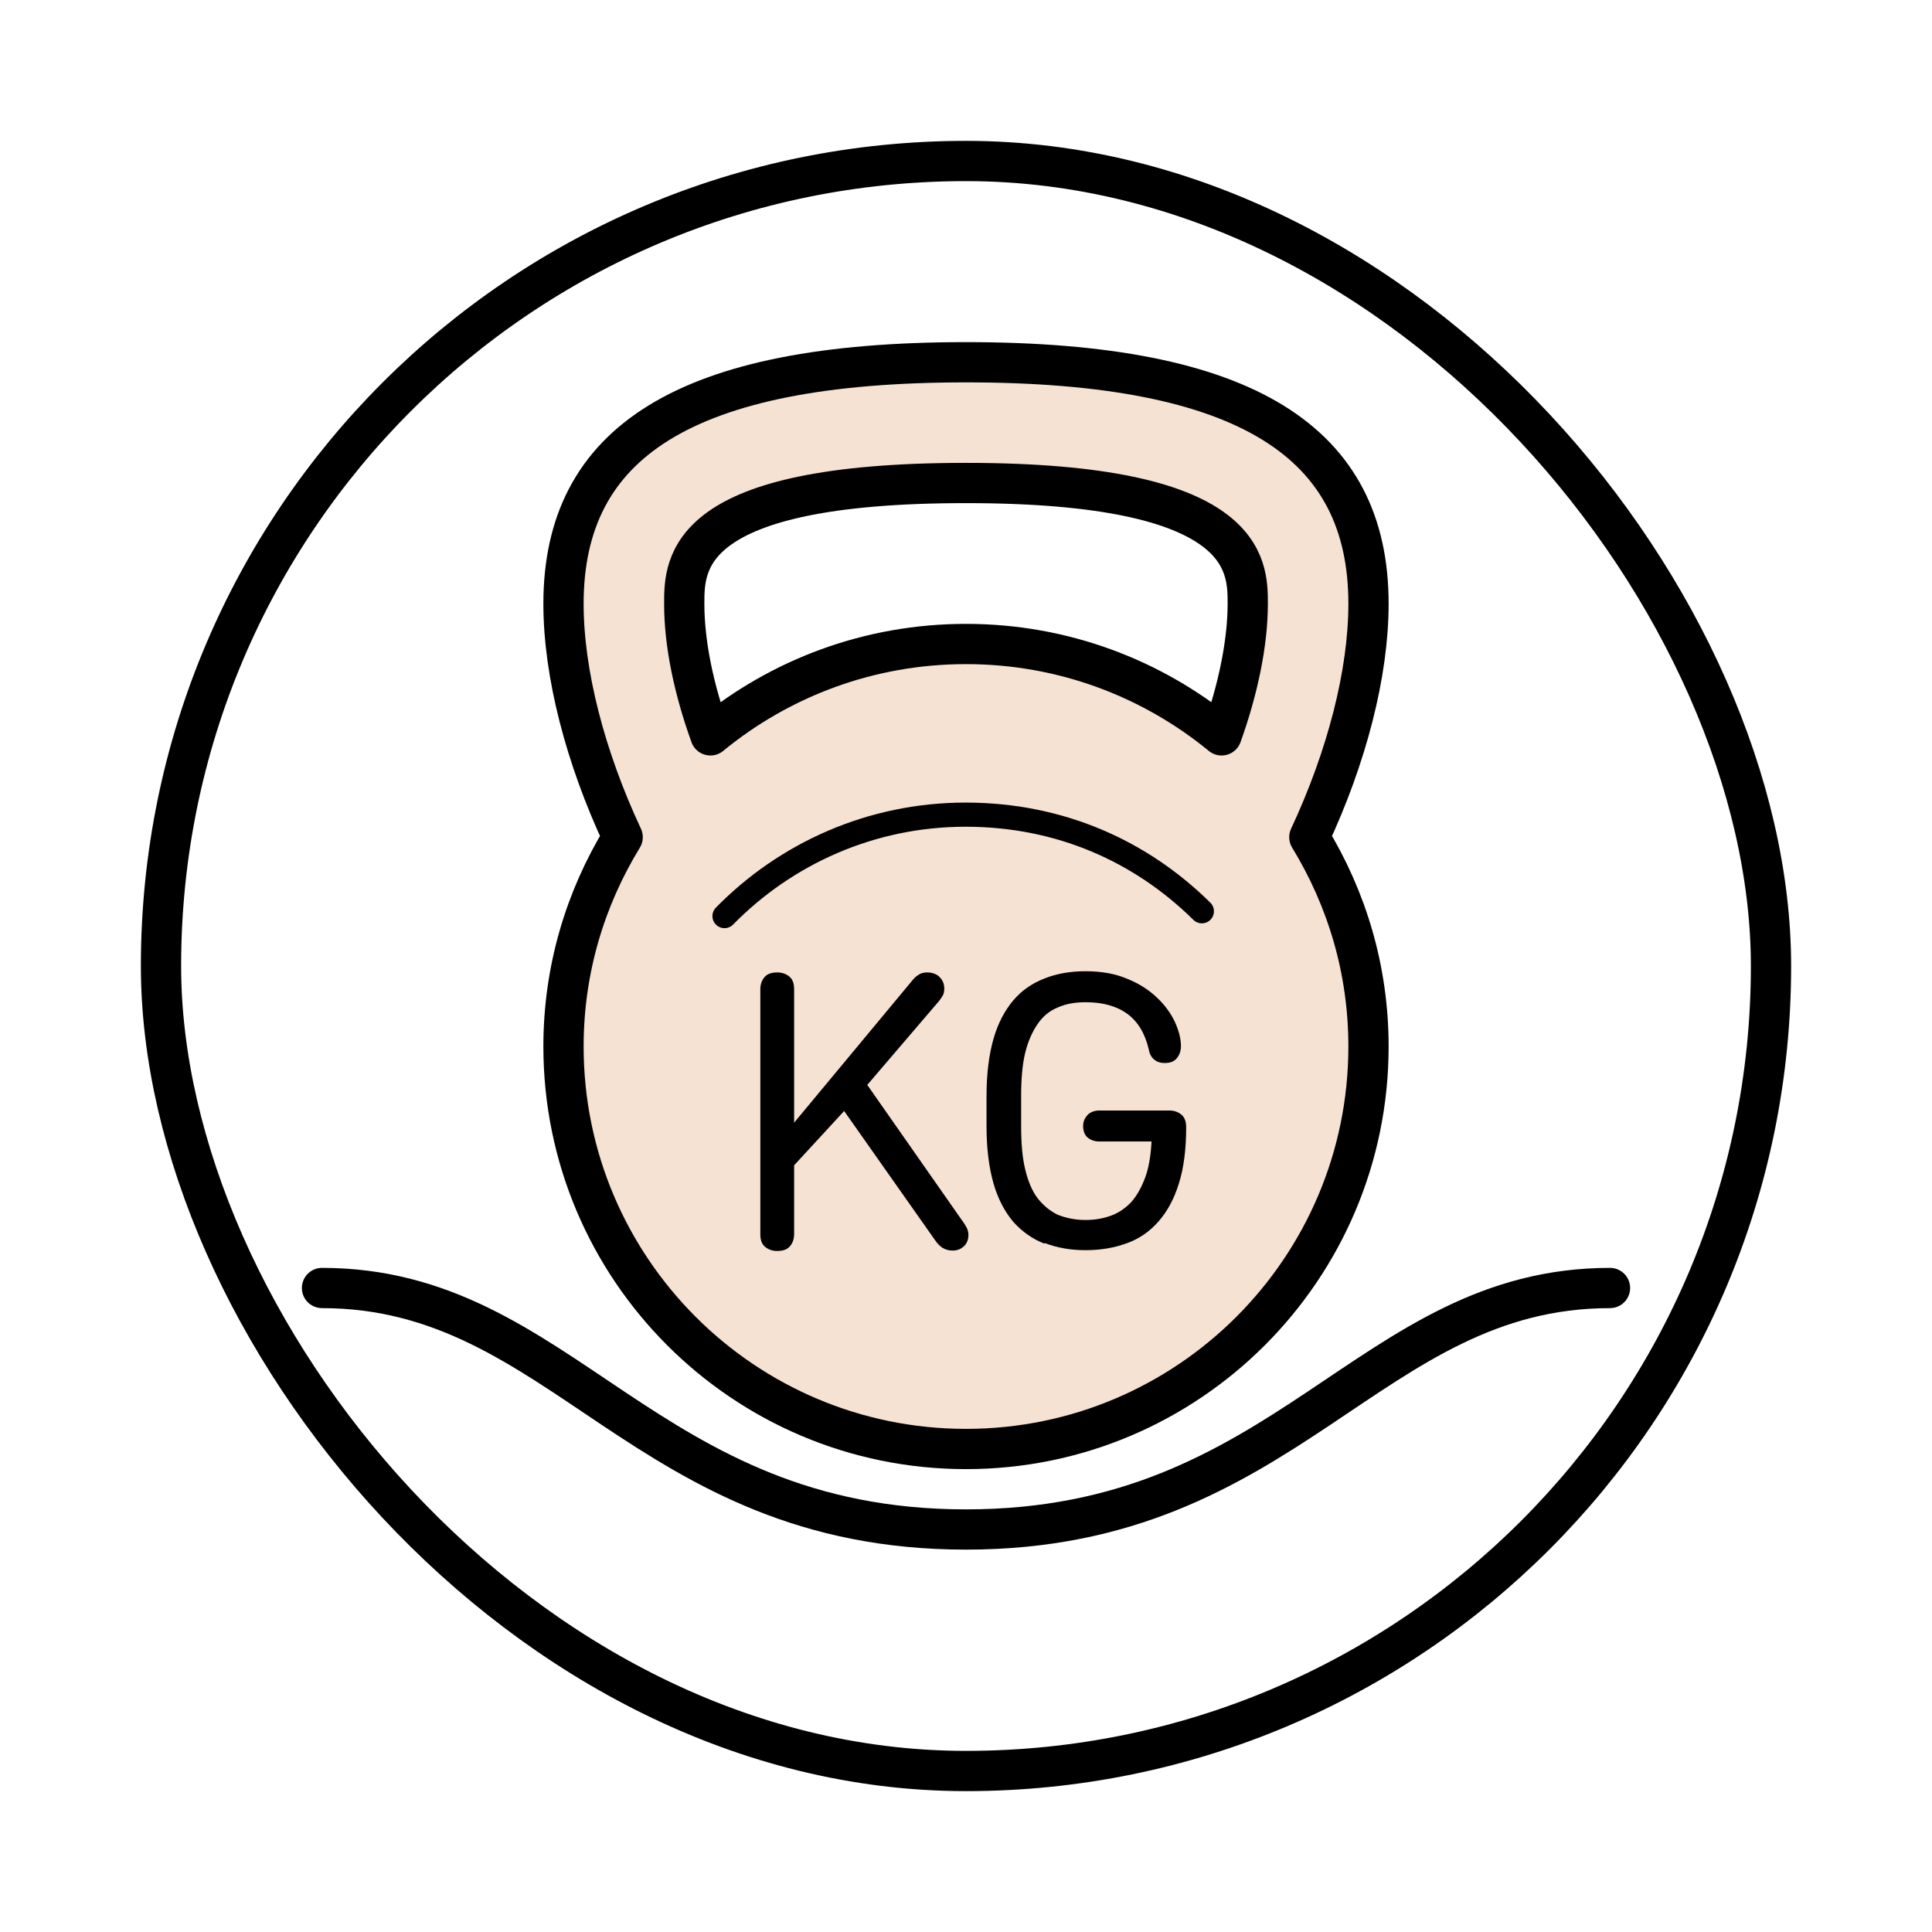 <svg viewBox="0 0 48 48" xmlns="http://www.w3.org/2000/svg" data-name="Layer 41" id="Layer_41">
  <defs>
    <style>
      .cls-1 {
        fill: #f6e2d2;
      }

      .cls-1, .cls-2 {
        stroke-width: 0px;
      }

      .cls-3, .cls-4, .cls-5 {
        fill: none;
        stroke: #000;
        stroke-linecap: round;
        stroke-linejoin: round;
      }

      .cls-3, .cls-5 {
        fill-rule: evenodd;
      }

      .cls-5 {
        stroke-width: .6px;
      }
    </style>
  </defs>
  <path d="m34,15c0-4-3-6-10-6s-10,2-10,6c0,1.73.54,3.81,1.47,5.8-.93,1.52-1.47,3.29-1.47,5.2,0,5.52,4.48,10,10,10s10-4.48,10-10c0-1.91-.54-3.68-1.47-5.2.93-1.99,1.47-4.07,1.47-5.8Zm-10-3c7,0,7,2.03,7,3s-.24,2.13-.65,3.27c-1.73-1.42-3.94-2.27-6.35-2.27s-4.62.85-6.35,2.27c-.41-1.14-.65-2.27-.65-3.27s0-3,7-3Z" class="cls-1"></path>
  <rect ry="20" rx="20" height="40" width="40" y="4" x="4" class="cls-4"></rect>
  <path d="m34,15c0-4-3-6-10-6s-10,2-10,6c0,1.73.54,3.81,1.47,5.8-.93,1.52-1.47,3.29-1.47,5.2,0,5.52,4.48,10,10,10s10-4.48,10-10c0-1.91-.54-3.68-1.47-5.2.93-1.99,1.47-4.07,1.47-5.8Zm-10-3c7,0,7,2.03,7,3s-.24,2.13-.65,3.27c-1.73-1.42-3.94-2.27-6.35-2.27s-4.62.85-6.35,2.27c-.41-1.14-.65-2.27-.65-3.27s0-3,7-3Z" class="cls-4"></path>
  <path d="m40,32c-6,0-8,6-16,6s-10-6-16-6" class="cls-3"></path>
  <path d="m18,22.76c1.52-1.55,3.64-2.52,5.99-2.52s4.36.91,5.87,2.4" class="cls-5"></path>
  <g>
    <path d="m19.73,30.66c0,.13-.04.23-.11.31s-.18.11-.31.11-.23-.04-.31-.11-.11-.18-.11-.31v-6.08c0-.13.04-.23.11-.31s.18-.11.31-.11.23.04.31.11.11.18.11.31v6.08Zm-.09-2.66l3.05-3.67c.05-.06.11-.1.16-.13.06-.03.12-.04.19-.04.12,0,.23.04.3.11.08.08.12.17.12.29,0,.07-.01.13-.04.18-.03.05-.06.09-.09.13l-2.07,2.42-1.63,1.77v-1.06Zm1.82-1.17l2.49,3.56s.06.09.08.14c.02.05.03.1.03.15,0,.12-.04.22-.12.29-.08.07-.17.1-.27.1-.09,0-.17-.02-.24-.06-.07-.04-.14-.11-.2-.2l-2.33-3.31.56-.68Z" class="cls-2"></path>
    <path d="m25.95,30.9c-.3-.12-.56-.3-.78-.55-.21-.25-.38-.57-.49-.96s-.17-.86-.17-1.41v-.75c0-.55.06-1.02.17-1.41s.28-.71.49-.96c.21-.25.47-.43.78-.55.3-.12.64-.18,1.02-.18.39,0,.74.06,1.04.19.3.12.54.28.74.47s.34.39.44.6c.1.22.15.42.15.6,0,.13-.04.23-.11.31s-.17.11-.29.11-.2-.03-.27-.09c-.07-.06-.11-.14-.13-.25-.09-.39-.27-.69-.53-.88s-.6-.29-1.04-.29c-.26,0-.49.04-.69.13-.2.08-.37.22-.5.41s-.24.43-.31.72c-.07.29-.1.65-.1,1.07v.75c0,.42.03.78.1,1.07.07.29.17.54.31.72s.31.32.5.41c.2.08.43.13.69.13.24,0,.45-.04.64-.11s.36-.19.5-.34c.14-.16.25-.36.34-.6s.14-.54.16-.9h-1.3c-.12,0-.22-.04-.29-.1s-.11-.16-.11-.28.04-.2.11-.28c.07-.07.17-.11.29-.11h1.74c.13,0,.23.04.31.11s.11.18.11.31c0,.54-.06,1.01-.18,1.39-.12.39-.29.7-.51.95-.22.25-.48.43-.79.54-.3.11-.64.17-1.02.17s-.71-.06-1.02-.18Z" class="cls-2"></path>
  </g>
</svg>